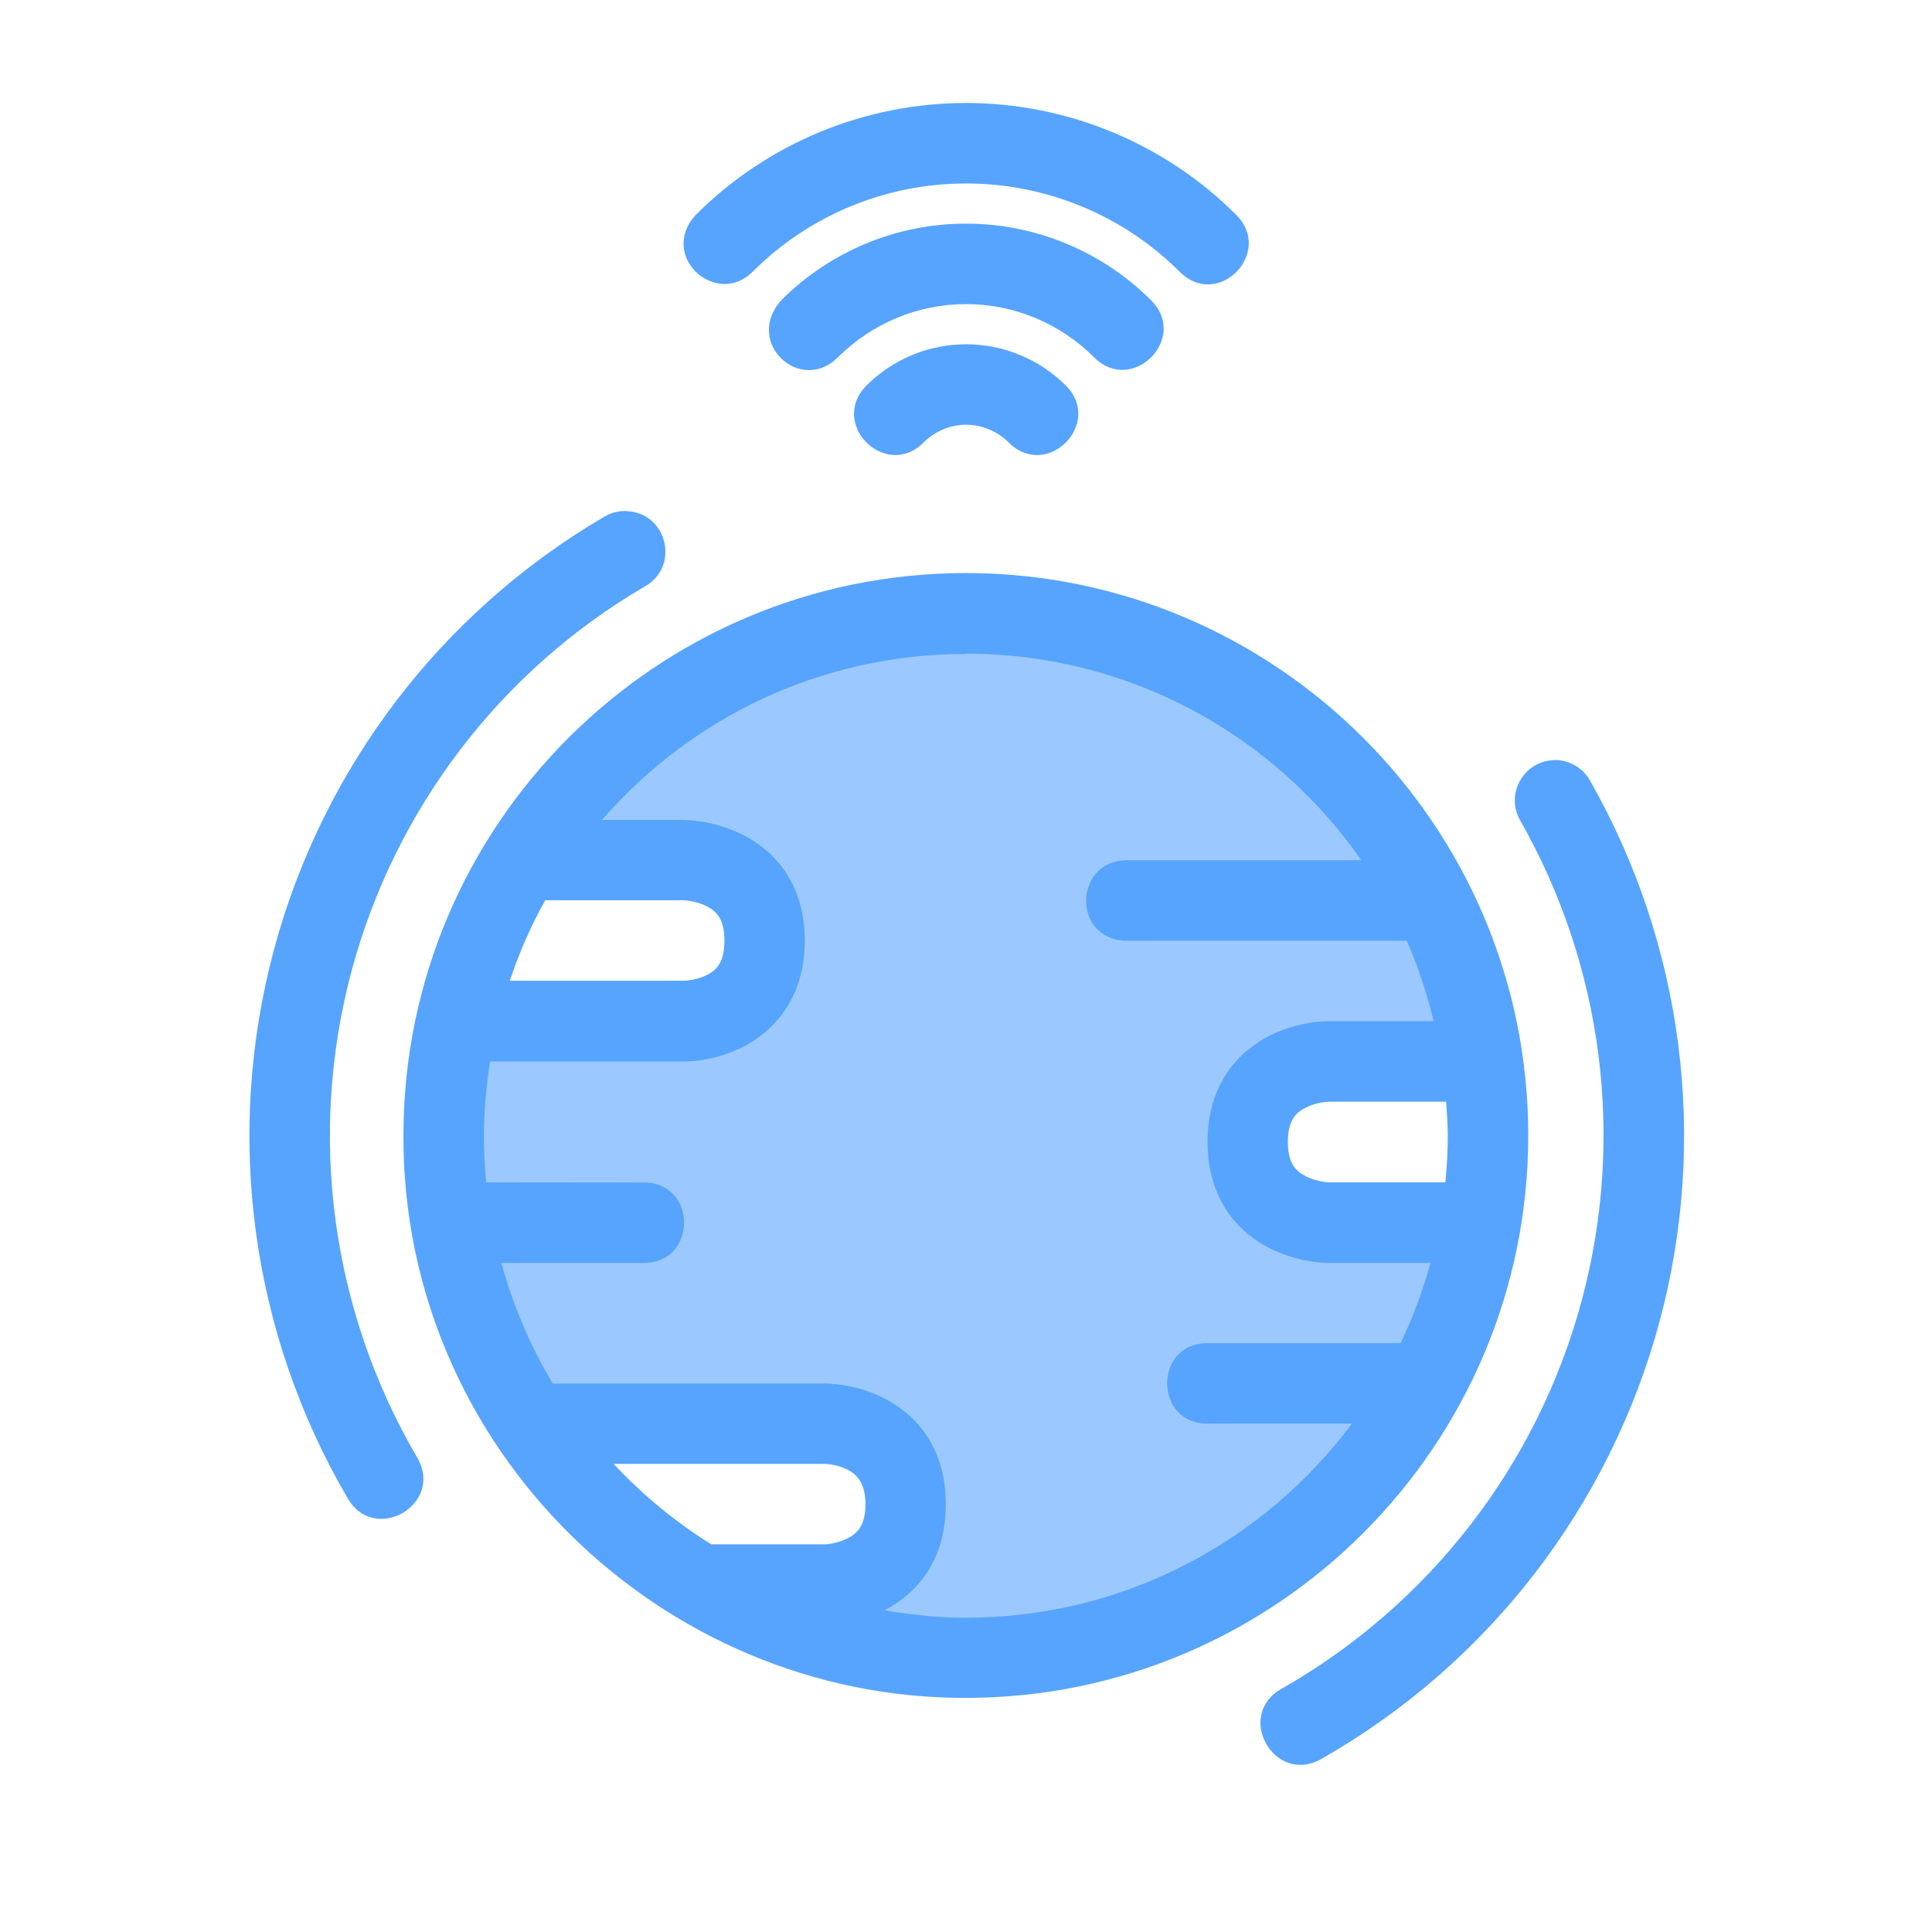 <?xml version="1.0" encoding="UTF-8" standalone="no"?><!-- icon666.com - MILLIONS OF FREE VECTOR ICONS --><svg width="1024" height="1024" id="svg8" enable-background="new" viewBox="0 0 12.7 12.7" xmlns="http://www.w3.org/2000/svg" xmlns:svg="http://www.w3.org/2000/svg"><g id="layer4"><g fill="#57a4ff"><path id="path5954" d="m10.213 4.997c-.2.007-.32.226-.219.398.544.957.689 2.089.404 3.152-.29 1.081-1.001 2.001-1.975 2.555-.307.174-.046.635.262.461 1.096-.623 1.898-1.661 2.225-2.879.321-1.198.156-2.473-.457-3.551-.048-.087-.141-.14-.24-.137z" font-variant-ligatures="normal" font-variant-position="normal" font-variant-caps="normal" font-variant-numeric="normal" font-variant-alternates="normal" font-feature-settings="normal" text-indent="0" text-align="start" text-decoration-line="none" text-decoration-style="solid" text-decoration-color="#000000" text-transform="none" text-orientation="mixed" white-space="normal" shape-padding="0" isolation="auto" mix-blend-mode="normal" solid-color="#000000" solid-opacity="1" vector-effect="none" paint-order="normal"/><path id="path5956" d="m4.115 3.359c-.051-.001-.101.012-.145.039-1.07.627-1.849 1.65-2.17 2.848-.326 1.218-.151 2.516.486 3.604.178.305.635.037.457-.268-.566-.966-.721-2.118-.432-3.199.285-1.063.976-1.971 1.926-2.527.237-.131.148-.491-.123-.496z" font-variant-ligatures="normal" font-variant-position="normal" font-variant-caps="normal" font-variant-numeric="normal" font-variant-alternates="normal" font-feature-settings="normal" text-indent="0" text-align="start" text-decoration-line="none" text-decoration-style="solid" text-decoration-color="#000000" text-transform="none" text-orientation="mixed" white-space="normal" shape-padding="0" isolation="auto" mix-blend-mode="normal" solid-color="#000000" solid-opacity="1" vector-effect="none" paint-order="normal"/><path id="path5958" d="m6.35 2.263c-.245-0-.481.098-.654.271-.25.25.125.625.375.375.074-.074.174-.117.279-.117.105 0 .207.043.281.117.25.25.625-.125.375-.375-.174-.174-.411-.271-.656-.271z" font-variant-ligatures="normal" font-variant-position="normal" font-variant-caps="normal" font-variant-numeric="normal" font-variant-alternates="normal" font-feature-settings="normal" text-indent="0" text-align="start" text-decoration-line="none" text-decoration-style="solid" text-decoration-color="#000000" text-transform="none" text-orientation="mixed" white-space="normal" shape-padding="0" isolation="auto" mix-blend-mode="normal" solid-color="#000000" solid-opacity="1" vector-effect="none" paint-order="normal"/><path id="path5960" d="m6.35 1.47c-.456 0-.892.181-1.215.504-.246.278.126.62.373.375.223-.223.526-.35.842-.35.316 0 .618.126.842.35.25.25.625-.125.375-.375-.322-.322-.761-.504-1.217-.504z" font-variant-ligatures="normal" font-variant-position="normal" font-variant-caps="normal" font-variant-numeric="normal" font-variant-alternates="normal" font-feature-settings="normal" text-indent="0" text-align="start" text-decoration-line="none" text-decoration-style="solid" text-decoration-color="#000000" text-transform="none" text-orientation="mixed" white-space="normal" shape-padding="0" isolation="auto" mix-blend-mode="normal" solid-color="#000000" solid-opacity="1" vector-effect="none" paint-order="normal"/><path id="path5962" d="m6.35.677c-.667-0-1.306.265-1.777.736-.247.271.136.612.375.373.372-.372.876-.58 1.402-.58.526 0 1.032.208 1.404.58.253.253.62-.126.373-.373-.471-.471-1.111-.736-1.777-.736z" font-variant-ligatures="normal" font-variant-position="normal" font-variant-caps="normal" font-variant-numeric="normal" font-variant-alternates="normal" font-feature-settings="normal" text-indent="0" text-align="start" text-decoration-line="none" text-decoration-style="solid" text-decoration-color="#000000" text-transform="none" text-orientation="mixed" white-space="normal" shape-padding="0" isolation="auto" mix-blend-mode="normal" solid-color="#000000" solid-opacity="1" vector-effect="none" paint-order="normal"/></g><path id="path5866-7" d="m6.228 3.969a3.44 3.44 0 0 0 -2.954 1.685h1.205s.529 0 .529.529c0 .529-.529.529-.529.529h-1.615a3.44 3.44 0 0 0 -.075.696 3.44 3.44 0 0 0 .611 1.95h2.006s.529 0 .529.529c0 .529-.529.529-.529.529h-.843a3.44 3.44 0 0 0 1.666.431 3.44 3.44 0 0 0 3.38-2.813h-.896s-.529 0-.529-.529.529-.529.529-.529h.924a3.44 3.44 0 0 0 -3.409-3.008z" fill="#9bc9ff" paint-order="normal"/><path id="path5869" d="m6.349 3.767c-2.039 0-3.697 1.659-3.697 3.697-.007 2.061 1.7 3.703 3.697 3.697 2.039 0 3.697-1.659 3.697-3.697 0-2.039-1.659-3.697-3.697-3.697zm0 .53c1.079 0 2.028.537 2.6 1.358h-1.541c-.352 0-.364.526 0 .529h1.839c.075.169.133.346.177.529h-.694s-.187-.004-.382.094c-.195.098-.41.306-.41.699 0 .394.215.602.41.7.195.098.382.096.382.096h.673c-.05.183-.116.359-.196.527h-1.27c-.353 0-.353.529 0 .529h.95c-.577.773-1.497 1.276-2.538 1.276-.183 0-.362-.019-.536-.049.194-.099.404-.305.404-.697 0-.393-.214-.601-.41-.699-.195-.098-.383-.094-.383-.094h-1.79c-.147-.245-.261-.511-.338-.793h.936c.353 0 .353-.529 0-.529l-1.036-.001c-.01-.101-.015-.203-.015-.306 0-.167.016-.329.041-.488h1.275s.188.004.383-.094c.195-.098.41-.312.41-.699 0-.396-.215-.601-.41-.699-.195-.098-.383-.096-.383-.096h-.54c.58-.668 1.434-1.091 2.391-1.091zm-2.765 1.621h.914s.078.004.147.039c.069.035.117.089.117.227 0 .136-.048.192-.117.226-.069.035-.147.037-.147.037h-1.147c.062-.184.139-.362.233-.529zm5.146 1.324h.776c.005.074.011.148.011.223 0 .104-.006.206-.016.307h-.772s-.075-.005-.144-.039c-.069-.035-.119-.086-.119-.227 0-.139.05-.192.119-.226.069-.035.144-.037.144-.037zm-4.697 2.381h1.391s.077.002.146.037c.069.035.119.097.119.227 0 .137-.05.192-.119.226-.069.035-.146.039-.146.039h-.748c-.237-.148-.453-.326-.642-.529z" fill="#57a4ff" font-variant-ligatures="normal" font-variant-position="normal" font-variant-caps="normal" font-variant-numeric="normal" font-variant-alternates="normal" font-feature-settings="normal" text-indent="0" text-align="start" text-decoration-line="none" text-decoration-style="solid" text-decoration-color="#000000" text-transform="none" text-orientation="mixed" white-space="normal" shape-padding="0" isolation="auto" mix-blend-mode="normal" solid-color="#000000" solid-opacity="1" vector-effect="none" paint-order="normal"/></g></svg>